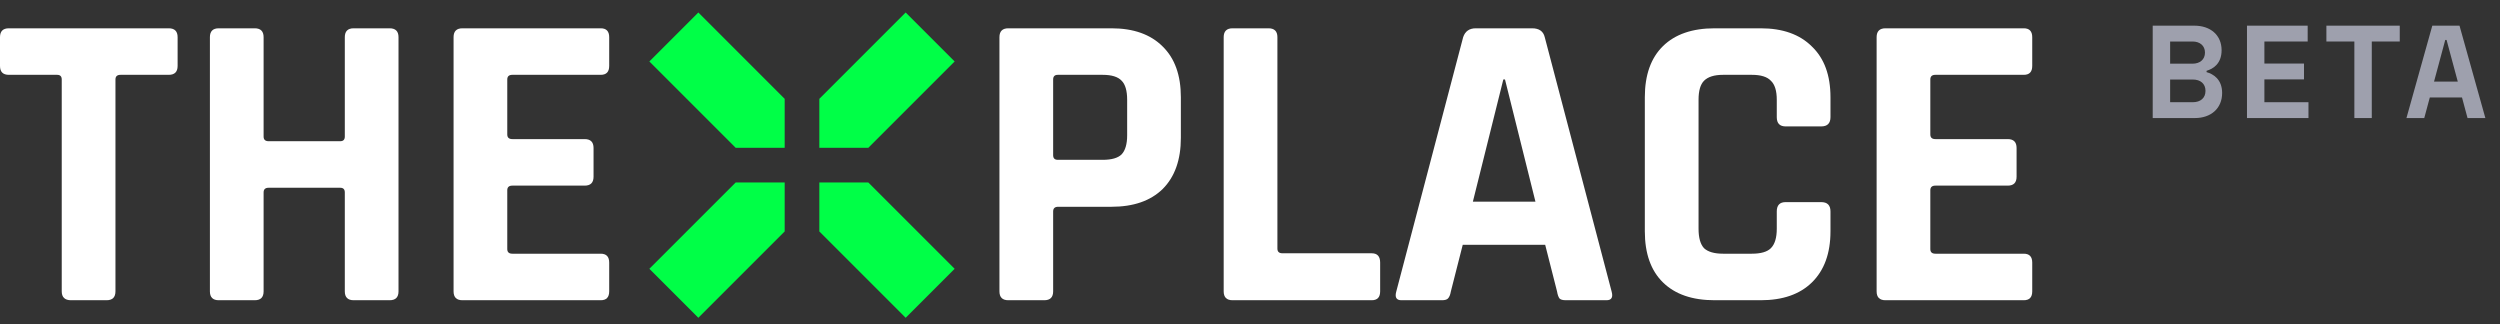 <svg width="131" height="17" viewBox="0 0 131 17" fill="none" xmlns="http://www.w3.org/2000/svg">
<rect x="0" y="0" width="131" height="17" fill="#333333" stroke="none"/>
<path d="M5.584 15.732H3.723C3.398 15.732 3.235 15.577 3.235 15.267V4.165C3.235 4.002 3.154 3.921 2.992 3.921H0.465C0.155 3.921 0 3.766 0 3.456V1.949C0 1.639 0.155 1.483 0.465 1.483H8.842C9.152 1.483 9.307 1.639 9.307 1.949V3.456C9.307 3.766 9.152 3.921 8.842 3.921H6.315C6.138 3.921 6.05 4.002 6.05 4.165V15.267C6.05 15.577 5.894 15.732 5.584 15.732Z" fill="white"/>
<path d="M13.348 15.732H11.464C11.154 15.732 10.999 15.577 10.999 15.267V1.949C10.999 1.639 11.154 1.483 11.464 1.483H13.348C13.658 1.483 13.813 1.639 13.813 1.949V7.156C13.813 7.319 13.902 7.4 14.079 7.4H17.824C17.987 7.4 18.068 7.319 18.068 7.156V1.949C18.068 1.639 18.223 1.483 18.533 1.483H20.417C20.727 1.483 20.882 1.639 20.882 1.949V15.267C20.882 15.577 20.727 15.732 20.417 15.732H18.533C18.223 15.732 18.068 15.577 18.068 15.267V10.081C18.068 9.919 17.987 9.838 17.824 9.838H14.079C13.902 9.838 13.813 9.919 13.813 10.081V15.267C13.813 15.577 13.658 15.732 13.348 15.732Z" fill="white"/>
<path d="M31.478 15.732H24.232C23.922 15.732 23.767 15.577 23.767 15.267V1.949C23.767 1.639 23.922 1.483 24.232 1.483H31.478C31.774 1.483 31.922 1.639 31.922 1.949V3.456C31.922 3.766 31.774 3.921 31.478 3.921H26.847C26.67 3.921 26.581 4.002 26.581 4.165V7.045C26.581 7.208 26.67 7.289 26.847 7.289H30.636C30.947 7.289 31.102 7.444 31.102 7.755V9.261C31.102 9.572 30.947 9.727 30.636 9.727H26.847C26.67 9.727 26.581 9.808 26.581 9.97V13.051C26.581 13.213 26.67 13.294 26.847 13.294H31.478C31.774 13.294 31.922 13.45 31.922 13.76V15.267C31.922 15.577 31.774 15.732 31.478 15.732Z" fill="white"/>
<path d="M54.72 15.732H52.836C52.526 15.732 52.371 15.577 52.371 15.267V1.949C52.371 1.639 52.526 1.483 52.836 1.483H58.243C59.395 1.483 60.289 1.801 60.924 2.436C61.56 3.057 61.877 3.943 61.877 5.095V7.223C61.877 8.375 61.56 9.269 60.924 9.904C60.289 10.524 59.395 10.835 58.243 10.835H55.451C55.274 10.835 55.185 10.916 55.185 11.079V15.267C55.185 15.577 55.03 15.732 54.72 15.732ZM55.429 8.375H57.778C58.251 8.375 58.583 8.279 58.775 8.087C58.967 7.88 59.063 7.548 59.063 7.09V5.228C59.063 4.756 58.967 4.423 58.775 4.231C58.583 4.024 58.251 3.921 57.778 3.921H55.429C55.266 3.921 55.185 4.002 55.185 4.165V8.131C55.185 8.294 55.266 8.375 55.429 8.375Z" fill="white"/>
<path d="M71.877 15.732H64.587C64.277 15.732 64.121 15.577 64.121 15.267V1.949C64.121 1.639 64.277 1.483 64.587 1.483H66.47C66.781 1.483 66.936 1.639 66.936 1.949V13.028C66.936 13.191 67.024 13.272 67.202 13.272H71.877C72.173 13.272 72.32 13.435 72.32 13.76V15.267C72.32 15.577 72.173 15.732 71.877 15.732Z" fill="white"/>
<path d="M75.561 15.732H73.433C73.167 15.732 73.079 15.577 73.167 15.267L76.669 1.949C76.772 1.639 76.994 1.483 77.333 1.483H80.281C80.65 1.483 80.871 1.639 80.945 1.949L84.447 15.267C84.535 15.577 84.447 15.732 84.181 15.732H82.053C81.891 15.732 81.78 15.702 81.721 15.643C81.662 15.569 81.618 15.444 81.588 15.267L80.968 12.829H76.647L76.026 15.267C75.996 15.444 75.945 15.569 75.871 15.643C75.812 15.702 75.708 15.732 75.561 15.732ZM78.774 4.165L77.178 10.569H80.458L78.862 4.165H78.774Z" fill="white"/>
<path d="M92.261 15.732H89.846C88.678 15.732 87.777 15.422 87.142 14.801C86.507 14.181 86.189 13.287 86.189 12.12V5.095C86.189 3.928 86.507 3.035 87.142 2.414C87.777 1.794 88.678 1.483 89.846 1.483H92.261C93.413 1.483 94.307 1.801 94.942 2.436C95.592 3.057 95.917 3.943 95.917 5.095V6.137C95.917 6.462 95.755 6.624 95.43 6.624H93.568C93.258 6.624 93.103 6.462 93.103 6.137V5.228C93.103 4.756 93 4.423 92.793 4.231C92.601 4.024 92.268 3.921 91.796 3.921H90.289C89.831 3.921 89.498 4.024 89.292 4.231C89.1 4.423 89.004 4.756 89.004 5.228V11.987C89.004 12.46 89.1 12.8 89.292 13.006C89.498 13.198 89.831 13.294 90.289 13.294H91.796C92.268 13.294 92.601 13.198 92.793 13.006C93 12.8 93.103 12.46 93.103 11.987V11.079C93.103 10.754 93.258 10.591 93.568 10.591H95.43C95.755 10.591 95.917 10.754 95.917 11.079V12.12C95.917 13.272 95.592 14.166 94.942 14.801C94.307 15.422 93.413 15.732 92.261 15.732Z" fill="white"/>
<path d="M106.046 15.732H98.8C98.49 15.732 98.335 15.577 98.335 15.267V1.949C98.335 1.639 98.49 1.483 98.8 1.483H106.046C106.342 1.483 106.489 1.639 106.489 1.949V3.456C106.489 3.766 106.342 3.921 106.046 3.921H101.415C101.237 3.921 101.149 4.002 101.149 4.165V7.045C101.149 7.208 101.237 7.289 101.415 7.289H105.204C105.514 7.289 105.669 7.444 105.669 7.755V9.261C105.669 9.572 105.514 9.727 105.204 9.727H101.415C101.237 9.727 101.149 9.808 101.149 9.97V13.051C101.149 13.213 101.237 13.294 101.415 13.294H106.046C106.342 13.294 106.489 13.45 106.489 13.76V15.267C106.489 15.577 106.342 15.732 106.046 15.732Z" fill="white"/>
<path d="M38.551 7.746L34.026 3.221L36.593 0.654L41.117 5.179V7.746H38.551Z" fill="#00FF47"/>
<path d="M42.933 5.179V7.746H45.499L50.024 3.221L47.457 0.654L42.933 5.179Z" fill="#00FF47"/>
<path d="M45.499 9.561H42.933V12.128L47.457 16.652L50.024 14.085L45.499 9.561Z" fill="#00FF47"/>
<path d="M41.117 12.128L36.593 16.652L34.026 14.085L38.551 9.561H41.117V12.128Z" fill="#00FF47"/>
<path d="M112.802 1.345V6.186H115.015C115.845 6.186 116.44 5.688 116.44 4.872C116.44 4.153 115.97 3.876 115.624 3.78V3.71C115.97 3.607 116.412 3.337 116.412 2.632C116.412 1.843 115.831 1.345 114.988 1.345H112.802ZM113.715 2.175H114.891C115.278 2.175 115.541 2.397 115.541 2.756C115.541 3.116 115.278 3.337 114.891 3.337H113.715V2.175ZM113.715 4.167H114.905C115.306 4.167 115.568 4.388 115.568 4.761C115.568 5.135 115.306 5.356 114.905 5.356H113.715V4.167Z" fill="#E6EAFF" fill-opacity="0.6"/>
<path d="M117.742 1.345V6.186H120.964V5.356H118.654V4.16H120.729V3.33H118.654V2.175H120.922V1.345H117.742Z" fill="#E6EAFF" fill-opacity="0.6"/>
<path d="M121.903 1.345V2.175H123.369V6.186H124.281V2.175H125.747V1.345H121.903Z" fill="#E6EAFF" fill-opacity="0.6"/>
<path d="M127.453 1.345L126.098 6.186H127.031L127.322 5.107H129.009L129.299 6.186H130.233L128.878 1.345H127.453ZM127.543 4.277L128.131 2.092H128.2L128.788 4.277H127.543Z" fill="#E6EAFF" fill-opacity="0.6"/>
</svg>
